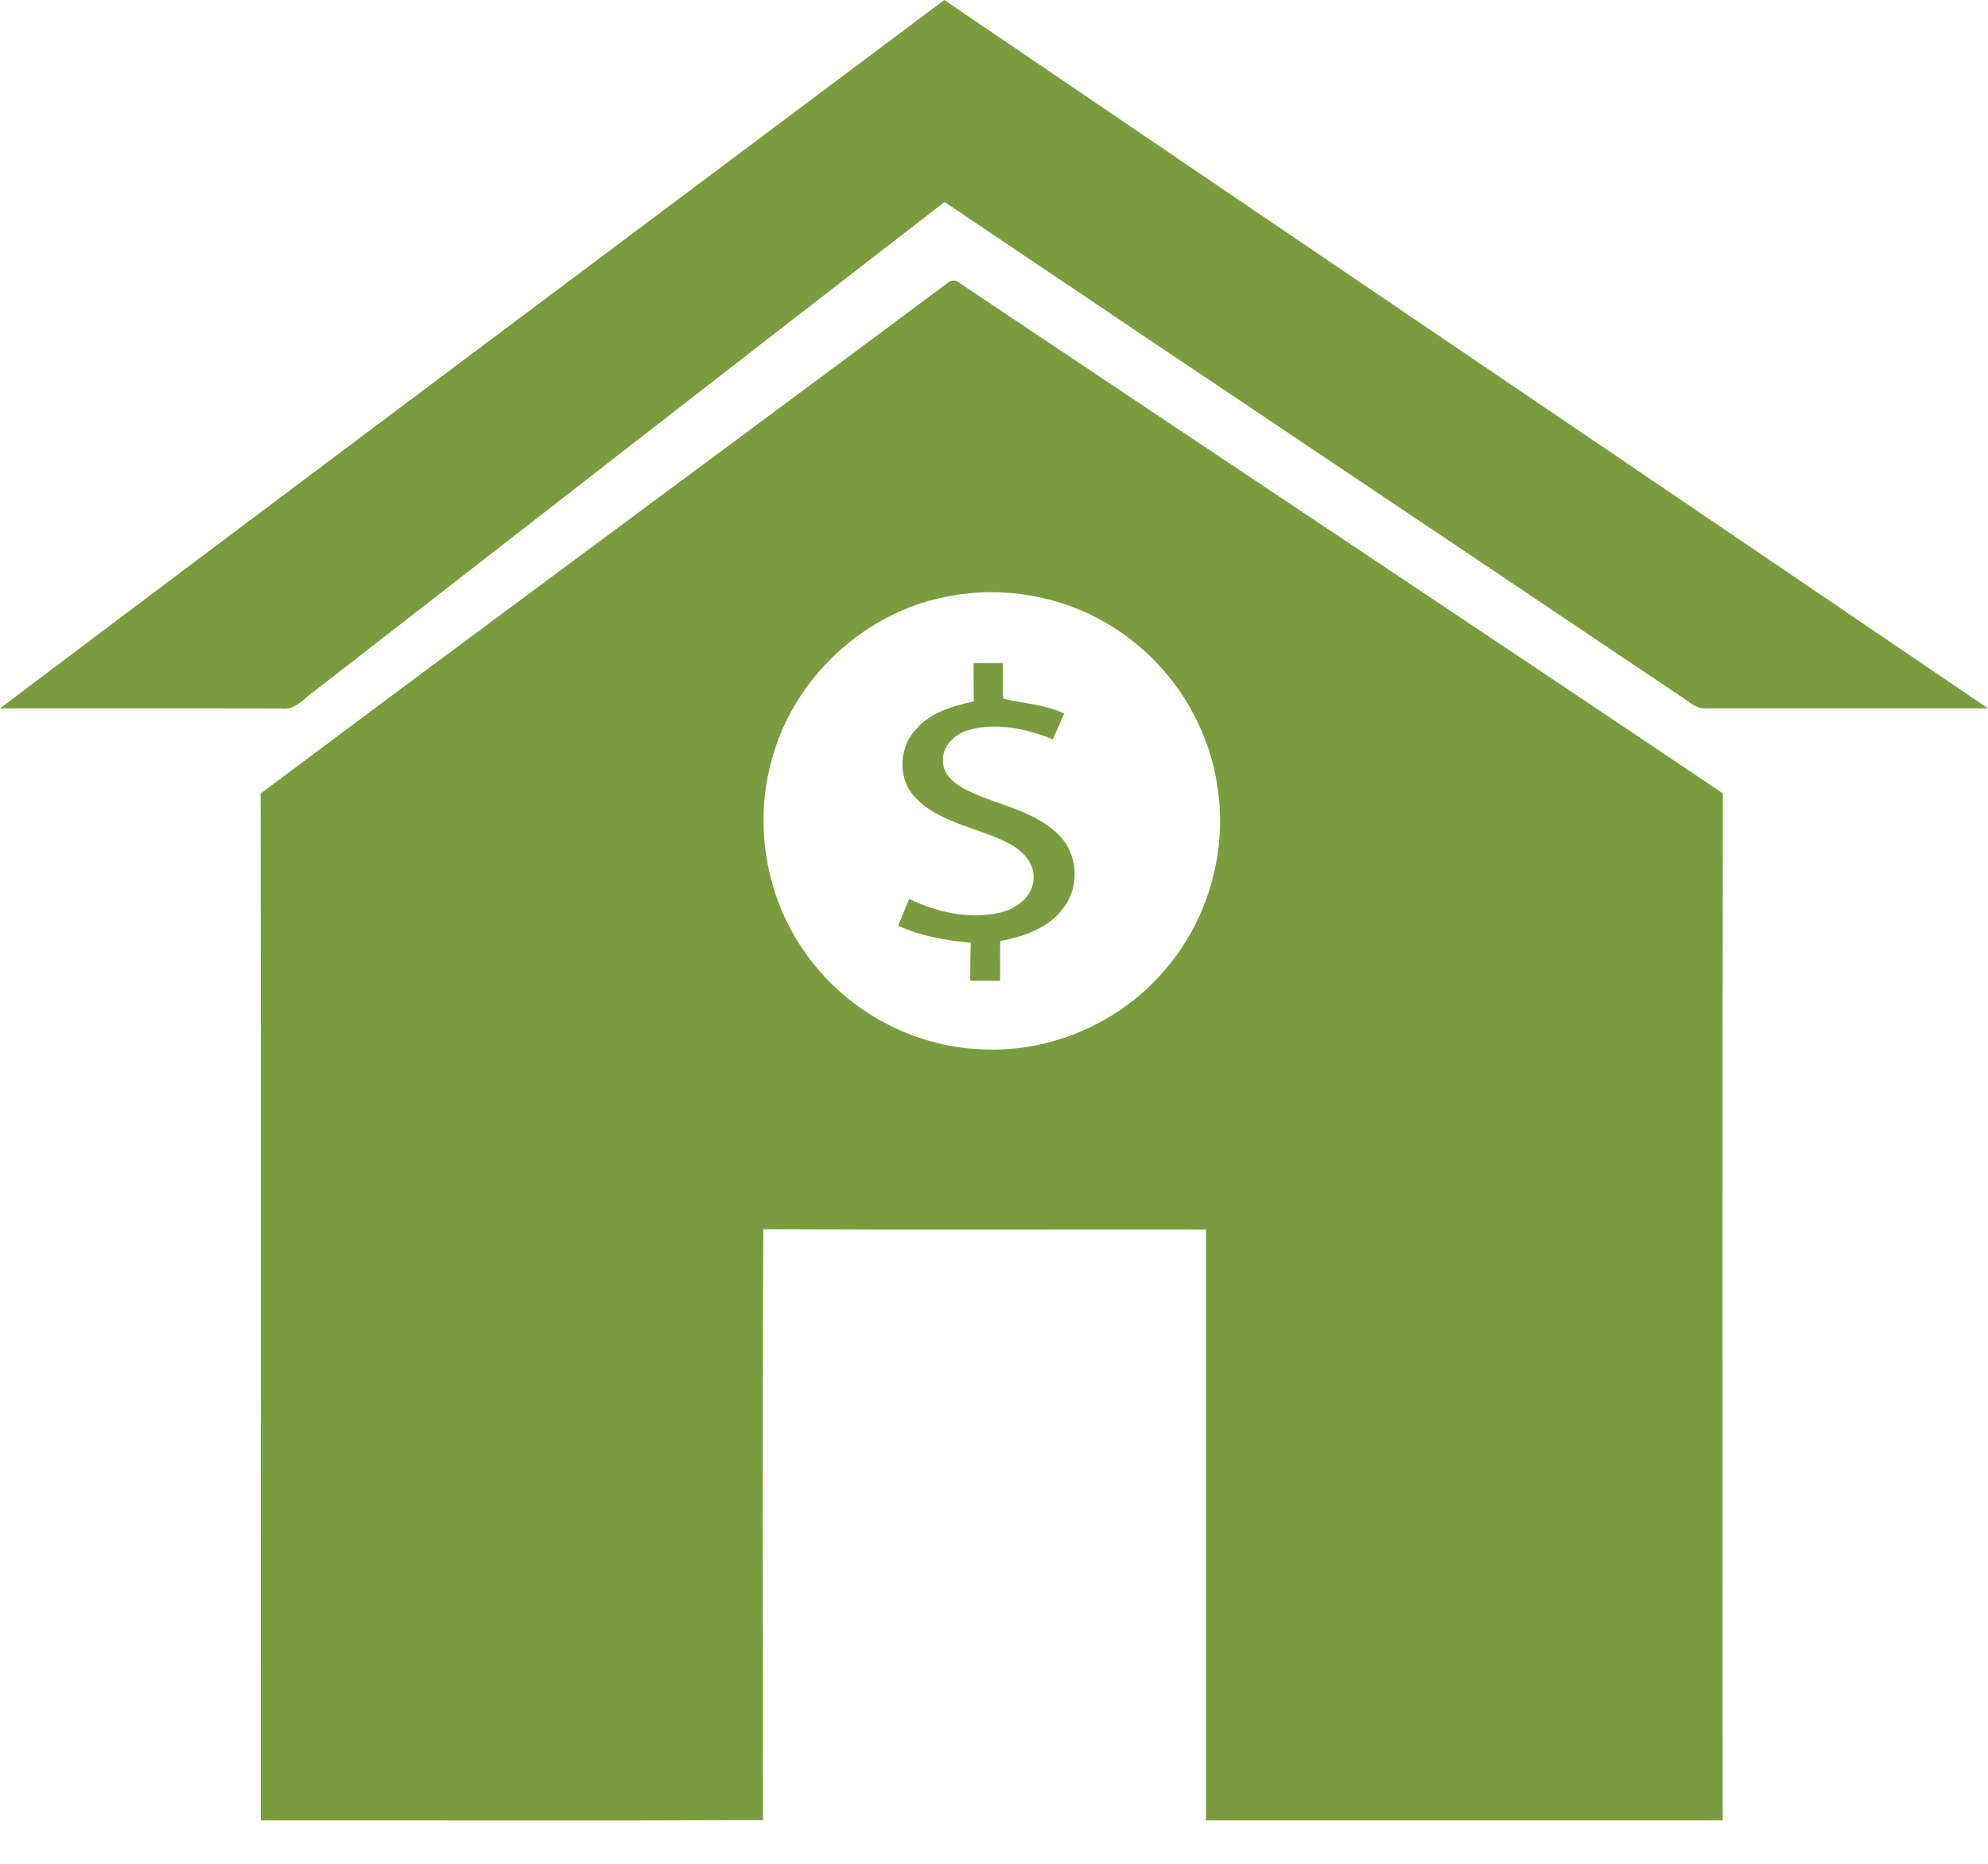<svg width="32" height="30" viewBox="0 0 32 30" fill="none" xmlns="http://www.w3.org/2000/svg">
<path d="M5.056 11.128C8.439 8.503 11.815 5.868 15.204 3.251C19.154 5.914 23.115 8.559 27.067 11.218C27.19 11.292 27.304 11.416 27.461 11.402C28.974 11.403 30.487 11.402 32 11.402C26.403 7.598 20.797 3.806 15.2 0C10.132 3.798 5.056 7.588 0 11.402C1.513 11.404 3.026 11.4 4.539 11.404C4.756 11.434 4.895 11.237 5.056 11.128Z" fill="#799C3E"/>
<path d="M15.458 4.564C15.386 4.489 15.29 4.508 15.223 4.578C11.55 7.313 7.862 10.029 4.195 12.773C4.206 18.283 4.196 23.792 4.199 29.302C6.894 29.299 9.588 29.309 12.282 29.297C12.28 26.126 12.271 22.956 12.287 19.786C14.662 19.797 17.038 19.788 19.413 19.791C19.414 22.961 19.413 26.132 19.413 29.302C22.185 29.303 24.956 29.303 27.729 29.302C27.73 23.791 27.723 18.281 27.732 12.77C23.648 10.024 19.548 7.302 15.458 4.564ZM18.811 15.54C18.113 16.408 17.006 16.924 15.893 16.893C14.774 16.881 13.682 16.315 13.019 15.414C12.337 14.513 12.116 13.289 12.43 12.204C12.788 10.898 13.924 9.85 15.253 9.601C16.186 9.416 17.188 9.608 17.981 10.137C18.848 10.703 19.456 11.651 19.599 12.679C19.752 13.687 19.46 14.753 18.811 15.54Z" fill="#799C3E"/>
<path d="M17.018 13.415C16.615 13.033 16.042 12.958 15.56 12.717C15.373 12.625 15.172 12.471 15.178 12.239C15.171 11.999 15.373 11.815 15.588 11.751C16.04 11.625 16.521 11.725 16.946 11.901C17.009 11.763 17.07 11.623 17.129 11.484C16.819 11.339 16.471 11.322 16.147 11.246C16.134 11.055 16.144 10.864 16.144 10.673C15.986 10.673 15.828 10.674 15.671 10.675C15.671 10.88 15.672 11.085 15.675 11.29C15.333 11.364 14.968 11.469 14.734 11.75C14.459 12.051 14.449 12.567 14.749 12.854C15.158 13.264 15.766 13.32 16.258 13.586C16.472 13.699 16.67 13.915 16.634 14.176C16.607 14.446 16.356 14.623 16.112 14.686C15.614 14.808 15.09 14.685 14.634 14.471C14.574 14.613 14.514 14.756 14.459 14.901C14.827 15.07 15.226 15.136 15.626 15.175C15.619 15.379 15.617 15.582 15.618 15.786C15.778 15.786 15.937 15.787 16.098 15.788C16.098 15.573 16.098 15.36 16.1 15.147C16.488 15.075 16.898 14.932 17.133 14.593C17.391 14.244 17.343 13.707 17.018 13.415Z" fill="#799C3E"/>
</svg>

